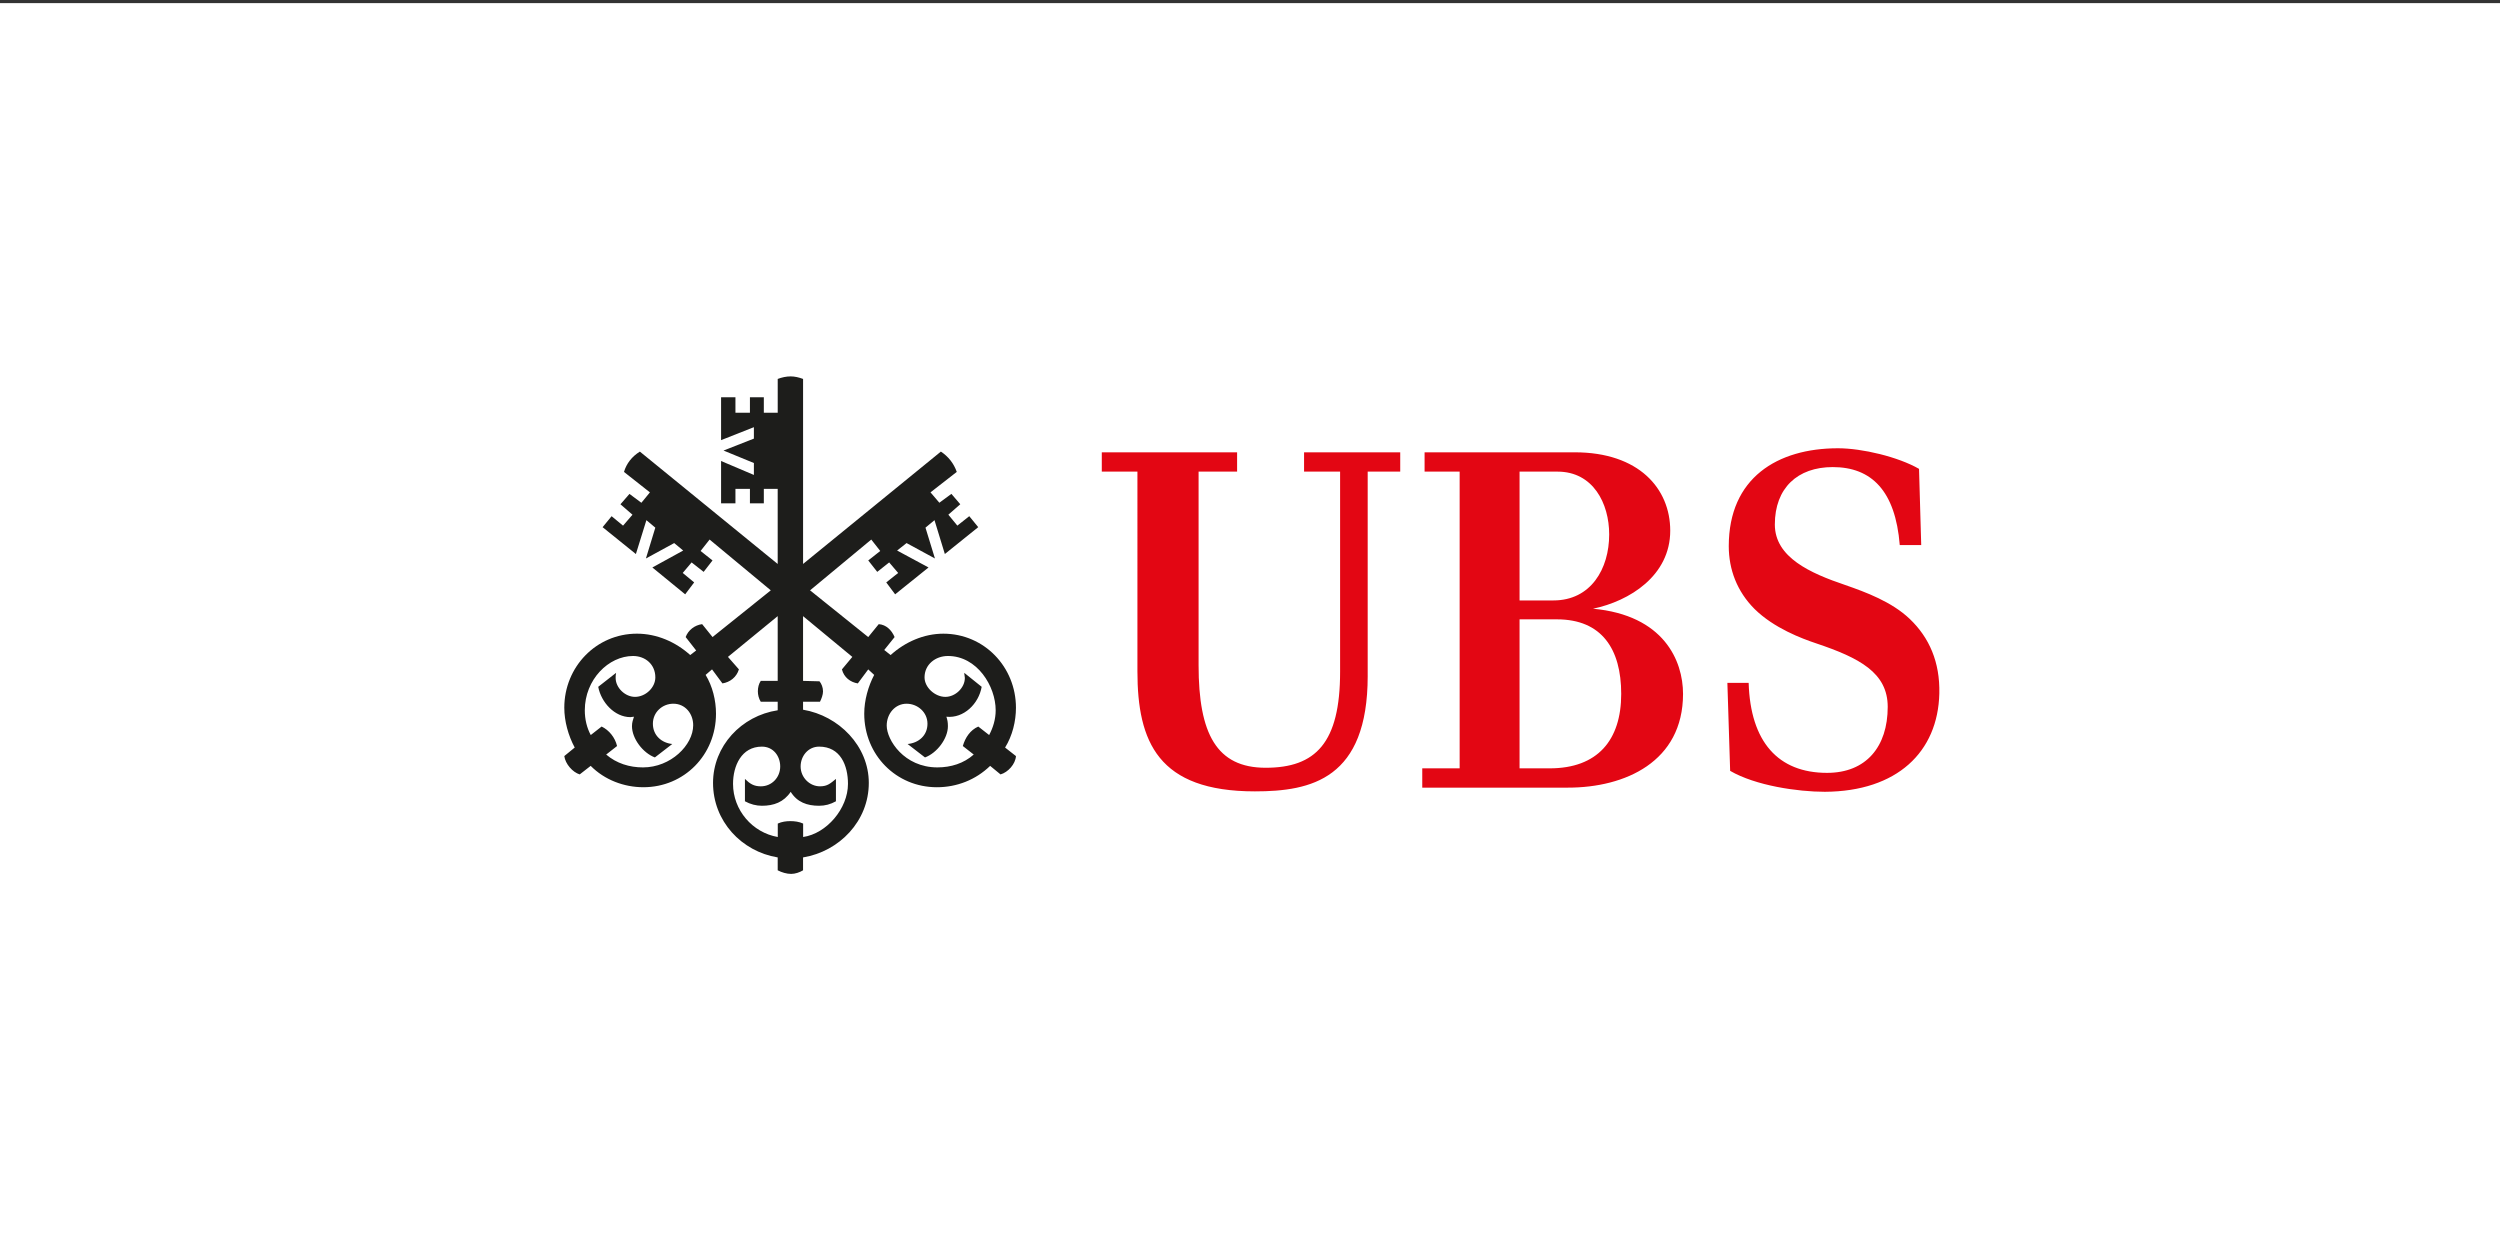 <?xml version="1.0" encoding="utf-8"?>
<!-- Generator: Adobe Illustrator 16.0.3, SVG Export Plug-In . SVG Version: 6.00 Build 0)  -->
<!DOCTYPE svg PUBLIC "-//W3C//DTD SVG 1.1//EN" "http://www.w3.org/Graphics/SVG/1.1/DTD/svg11.dtd">
<svg version="1.1" id="Warstwa_1" xmlns="http://www.w3.org/2000/svg" xmlns:xlink="http://www.w3.org/1999/xlink" x="0px" y="0px"
	 width="200px" height="100px" viewBox="0 -6.75 200 100" enable-background="new 0 -6.75 200 100" xml:space="preserve">
<rect x="0" y="-6.75" width="200" height="100" fill="#333333" stroke="none"/>
<rect y="-6.5" fill="#FFFFFF" width="200" height="100"/>
<g>
	<g>
		<g>
			<defs>
				<rect id="SVGID_1_" x="45.148" y="23.364" width="110" height="39.8"/>
			</defs>
			<clipPath id="SVGID_2_">
				<use xlink:href="#SVGID_1_"  overflow="visible"/>
			</clipPath>
			<path clip-path="url(#SVGID_2_)" fill="#1D1D1B" d="M73.963,47.439c0,0.804,0.833,1.561,1.666,1.561
				c0.801,0,1.559-0.729,1.559-1.513c0-0.123-0.046-0.243-0.046-0.41l1.392,1.118c-0.234,1.353-1.43,2.541-2.823,2.393
				c0.081,0.243,0.122,0.439,0.122,0.756c0,0.997-0.879,2.148-1.833,2.501l-1.391-1.074c0.872-0.082,1.589-0.67,1.589-1.623
				c0-0.926-0.794-1.6-1.672-1.6c-0.915,0-1.589,0.796-1.589,1.749c0,1.151,1.392,3.345,4.055,3.345
				c1.074,0,2.111-0.317,2.906-1.029l-0.872-0.681c0.198-0.684,0.592-1.271,1.236-1.558l0.869,0.679
				c0.317-0.588,0.523-1.271,0.523-1.979c0-1.922-1.476-4.345-3.821-4.345C74.833,45.729,73.963,46.411,73.963,47.439L73.963,47.439
				z M64.05,54.568c0,0.878,0.72,1.588,1.552,1.588c0.597,0,0.84-0.242,1.273-0.593v1.789c-0.433,0.243-0.872,0.359-1.348,0.359
				c-0.962,0-1.755-0.285-2.271-1.115c-0.56,0.83-1.354,1.115-2.307,1.115c-0.44,0-0.916-0.116-1.354-0.359v-1.789
				c0.402,0.396,0.72,0.593,1.271,0.593c0.878,0,1.551-0.71,1.551-1.588c0-0.831-0.551-1.588-1.466-1.588
				c-1.635,0-2.308,1.54-2.308,2.979c0,2.102,1.551,3.9,3.579,4.251v-1.074c0.318-0.149,0.678-0.196,1-0.196
				c0.355,0,0.711,0.047,1.029,0.196v1.074c1.872-0.271,3.587-2.271,3.587-4.251c0-1.471-0.598-2.979-2.308-2.979
				C64.648,52.98,64.05,53.737,64.05,54.568L64.05,54.568z M52.231,51.147c0,0.953,0.718,1.541,1.551,1.623l-1.392,1.074
				c-0.953-0.353-1.832-1.504-1.832-2.501c0-0.317,0.085-0.513,0.159-0.756c-0.117,0-0.196,0.034-0.278,0.034
				c-1.273,0-2.347-1.184-2.581-2.427l1.43-1.118c-0.037,0.165-0.037,0.287-0.037,0.41c0,0.783,0.756,1.513,1.55,1.513
				c0.832,0,1.626-0.729,1.626-1.561c0-1.028-0.793-1.709-1.784-1.709c-1.953,0-3.859,1.878-3.859,4.345
				c0,0.711,0.159,1.392,0.476,1.979l0.87-0.681c0.597,0.289,1.074,0.876,1.235,1.56l-0.871,0.682
				c0.831,0.711,1.869,1.028,2.943,1.028c2.225,0,4.018-1.784,4.018-3.377c0-0.921-0.636-1.719-1.589-1.719
				C52.988,49.548,52.231,50.224,52.231,51.147L52.231,51.147z M74.759,34.863l-0.721,0.599l0.757,2.466l-2.27-1.233l-0.756,0.598
				l2.513,1.354l-2.671,2.148l-0.711-0.953l0.953-0.756l-0.72-0.843l-0.954,0.757l-0.719-0.915l0.959-0.757l-0.718-0.914
				l-4.897,4.063l4.654,3.738l0.84-1.033c0.598,0.042,1.033,0.481,1.27,1.033l-0.83,1.034l0.512,0.405
				c1.155-1.048,2.664-1.71,4.217-1.71c3.268,0,5.809,2.663,5.809,5.924c0,1.074-0.278,2.232-0.869,3.186l0.869,0.682
				c-0.037,0.636-0.635,1.299-1.233,1.467l-0.832-0.683c-1.158,1.122-2.67,1.709-4.261,1.709c-3.26,0-5.811-2.587-5.811-5.885
				c0-1.073,0.319-2.194,0.795-3.102l-0.476-0.441l-0.833,1.122c-0.598-0.094-1.112-0.485-1.271-1.122l0.832-0.999l-3.942-3.261
				v5.179l1.317,0.035c0.158,0.197,0.28,0.486,0.28,0.804c0,0.271-0.122,0.589-0.243,0.831h-1.354v0.636
				c2.868,0.484,5.26,2.904,5.26,5.858c0,3.055-2.354,5.479-5.26,5.96v1.03c-0.272,0.167-0.636,0.288-0.954,0.288
				c-0.355,0-0.756-0.121-1.074-0.288v-1.03c-2.905-0.481-5.173-2.905-5.173-5.96c0-2.952,2.267-5.372,5.173-5.812v-0.683h-1.354
				c-0.158-0.242-0.233-0.561-0.233-0.831c0-0.317,0.075-0.606,0.233-0.839h1.354v-5.179l-3.98,3.261l0.877,0.999
				c-0.196,0.637-0.72,1.028-1.318,1.122l-0.832-1.122l-0.513,0.441c0.551,0.907,0.83,2.026,0.83,3.102
				c0,3.298-2.547,5.885-5.81,5.885c-1.552,0-3.104-0.587-4.215-1.709l-0.877,0.683c-0.561-0.168-1.151-0.831-1.234-1.467
				l0.834-0.682c-0.516-0.955-0.834-2.111-0.834-3.186c0-3.261,2.551-5.924,5.812-5.924c1.589,0,3.103,0.663,4.261,1.71l0.477-0.364
				l-0.841-1.075c0.203-0.551,0.719-0.953,1.318-1.033l0.832,1.033l4.66-3.737l-4.895-4.064l-0.72,0.915l0.954,0.757l-0.71,0.915
				l-0.963-0.757l-0.711,0.843l0.916,0.756l-0.719,0.953l-2.625-2.148l2.466-1.354l-0.72-0.598l-2.262,1.233l0.752-2.466
				l-0.713-0.599l-0.841,2.71l-2.663-2.149l0.72-0.878l0.915,0.756l0.755-0.875l-0.962-0.834l0.721-0.831l0.953,0.71l0.683-0.832
				l-2.074-1.636c0.196-0.672,0.635-1.233,1.271-1.626l11.025,8.989v-6.007h-1.109v1.154h-1.112v-1.154h-1.159v1.154h-1.149v-3.384
				l2.625,1.115v-0.954l-2.429-0.998l2.429-0.954v-0.915l-2.625,1.037v-3.429h1.149v1.234h1.159v-1.234h1.112v1.234h1.111v-2.701
				c0.318-0.122,0.681-0.204,1.037-0.204c0.318,0,0.674,0.082,0.992,0.204v14.8l11.024-8.988c0.598,0.393,1.038,0.953,1.271,1.625
				l-2.101,1.636l0.709,0.831l0.962-0.71l0.711,0.831l-0.954,0.835l0.72,0.875l0.953-0.756l0.717,0.878l-2.67,2.149L74.759,34.863
				L74.759,34.863z"/>
		</g>
		<g>
			<defs>
				<rect id="SVGID_3_" x="45.148" y="23.364" width="110" height="39.8"/>
			</defs>
			<clipPath id="SVGID_4_">
				<use xlink:href="#SVGID_3_"  overflow="visible"/>
			</clipPath>
			<path clip-path="url(#SVGID_4_)" fill="#E30613" d="M146.619,30.617c-2.818,0-4.632,1.678-4.632,4.594
				c0,2.639,2.852,3.898,5.626,4.838c1.655,0.575,3.733,1.347,5.168,2.717c1.563,1.49,2.422,3.458,2.365,5.963
				c-0.112,4.683-3.381,7.832-9.158,7.864c-2.172,0-5.546-0.492-7.576-1.674l-0.222-7.041h1.702
				c0.142,4.727,2.363,7.201,6.272,7.201c3.128,0,4.853-2.094,4.853-5.279c0-2.74-2.27-3.922-5.736-5.086
				c-1.136-0.381-3.358-1.208-4.916-2.744c-1.402-1.403-2.064-3.16-2.064-5.027c0-5.469,3.902-7.832,8.738-7.832
				c1.931,0,4.813,0.687,6.483,1.648l0.175,6.097h-1.717C151.632,32.516,149.723,30.617,146.619,30.617L146.619,30.617z
				 M129.697,48.761c0-3.577-1.547-5.963-5.138-5.963h-2.994v11.92h2.409C127.806,54.718,129.697,52.465,129.697,48.761
				L129.697,48.761z M128.735,36.006c0-2.497-1.293-5.026-4.131-5.026h-3.039v10.305h2.708
				C127.272,41.285,128.735,38.755,128.735,36.006L128.735,36.006z M116.772,54.718V30.98h-2.805v-1.545h12.016
				c5.116,0,7.636,2.892,7.636,6.272c0,3.601-3.261,5.634-6.177,6.24c5.657,0.52,7.201,4.152,7.201,6.815
				c0,5.434-4.648,7.499-9.201,7.499h-11.661v-1.544H116.772L116.772,54.718z M109.416,47.327c0,8.238-4.508,9.233-9.023,9.233
				c-7.743,0-9.399-3.955-9.399-9.609V30.98h-2.851v-1.545h10.825v1.545h-3.081v15.497c0,5.467,1.435,8.194,5.366,8.194
				c4.001,0,5.955-1.988,5.955-7.676V30.98h-2.883v-1.545h7.693v1.545h-2.603V47.327L109.416,47.327z"/>
		</g>
	</g>
</g>
</svg>
